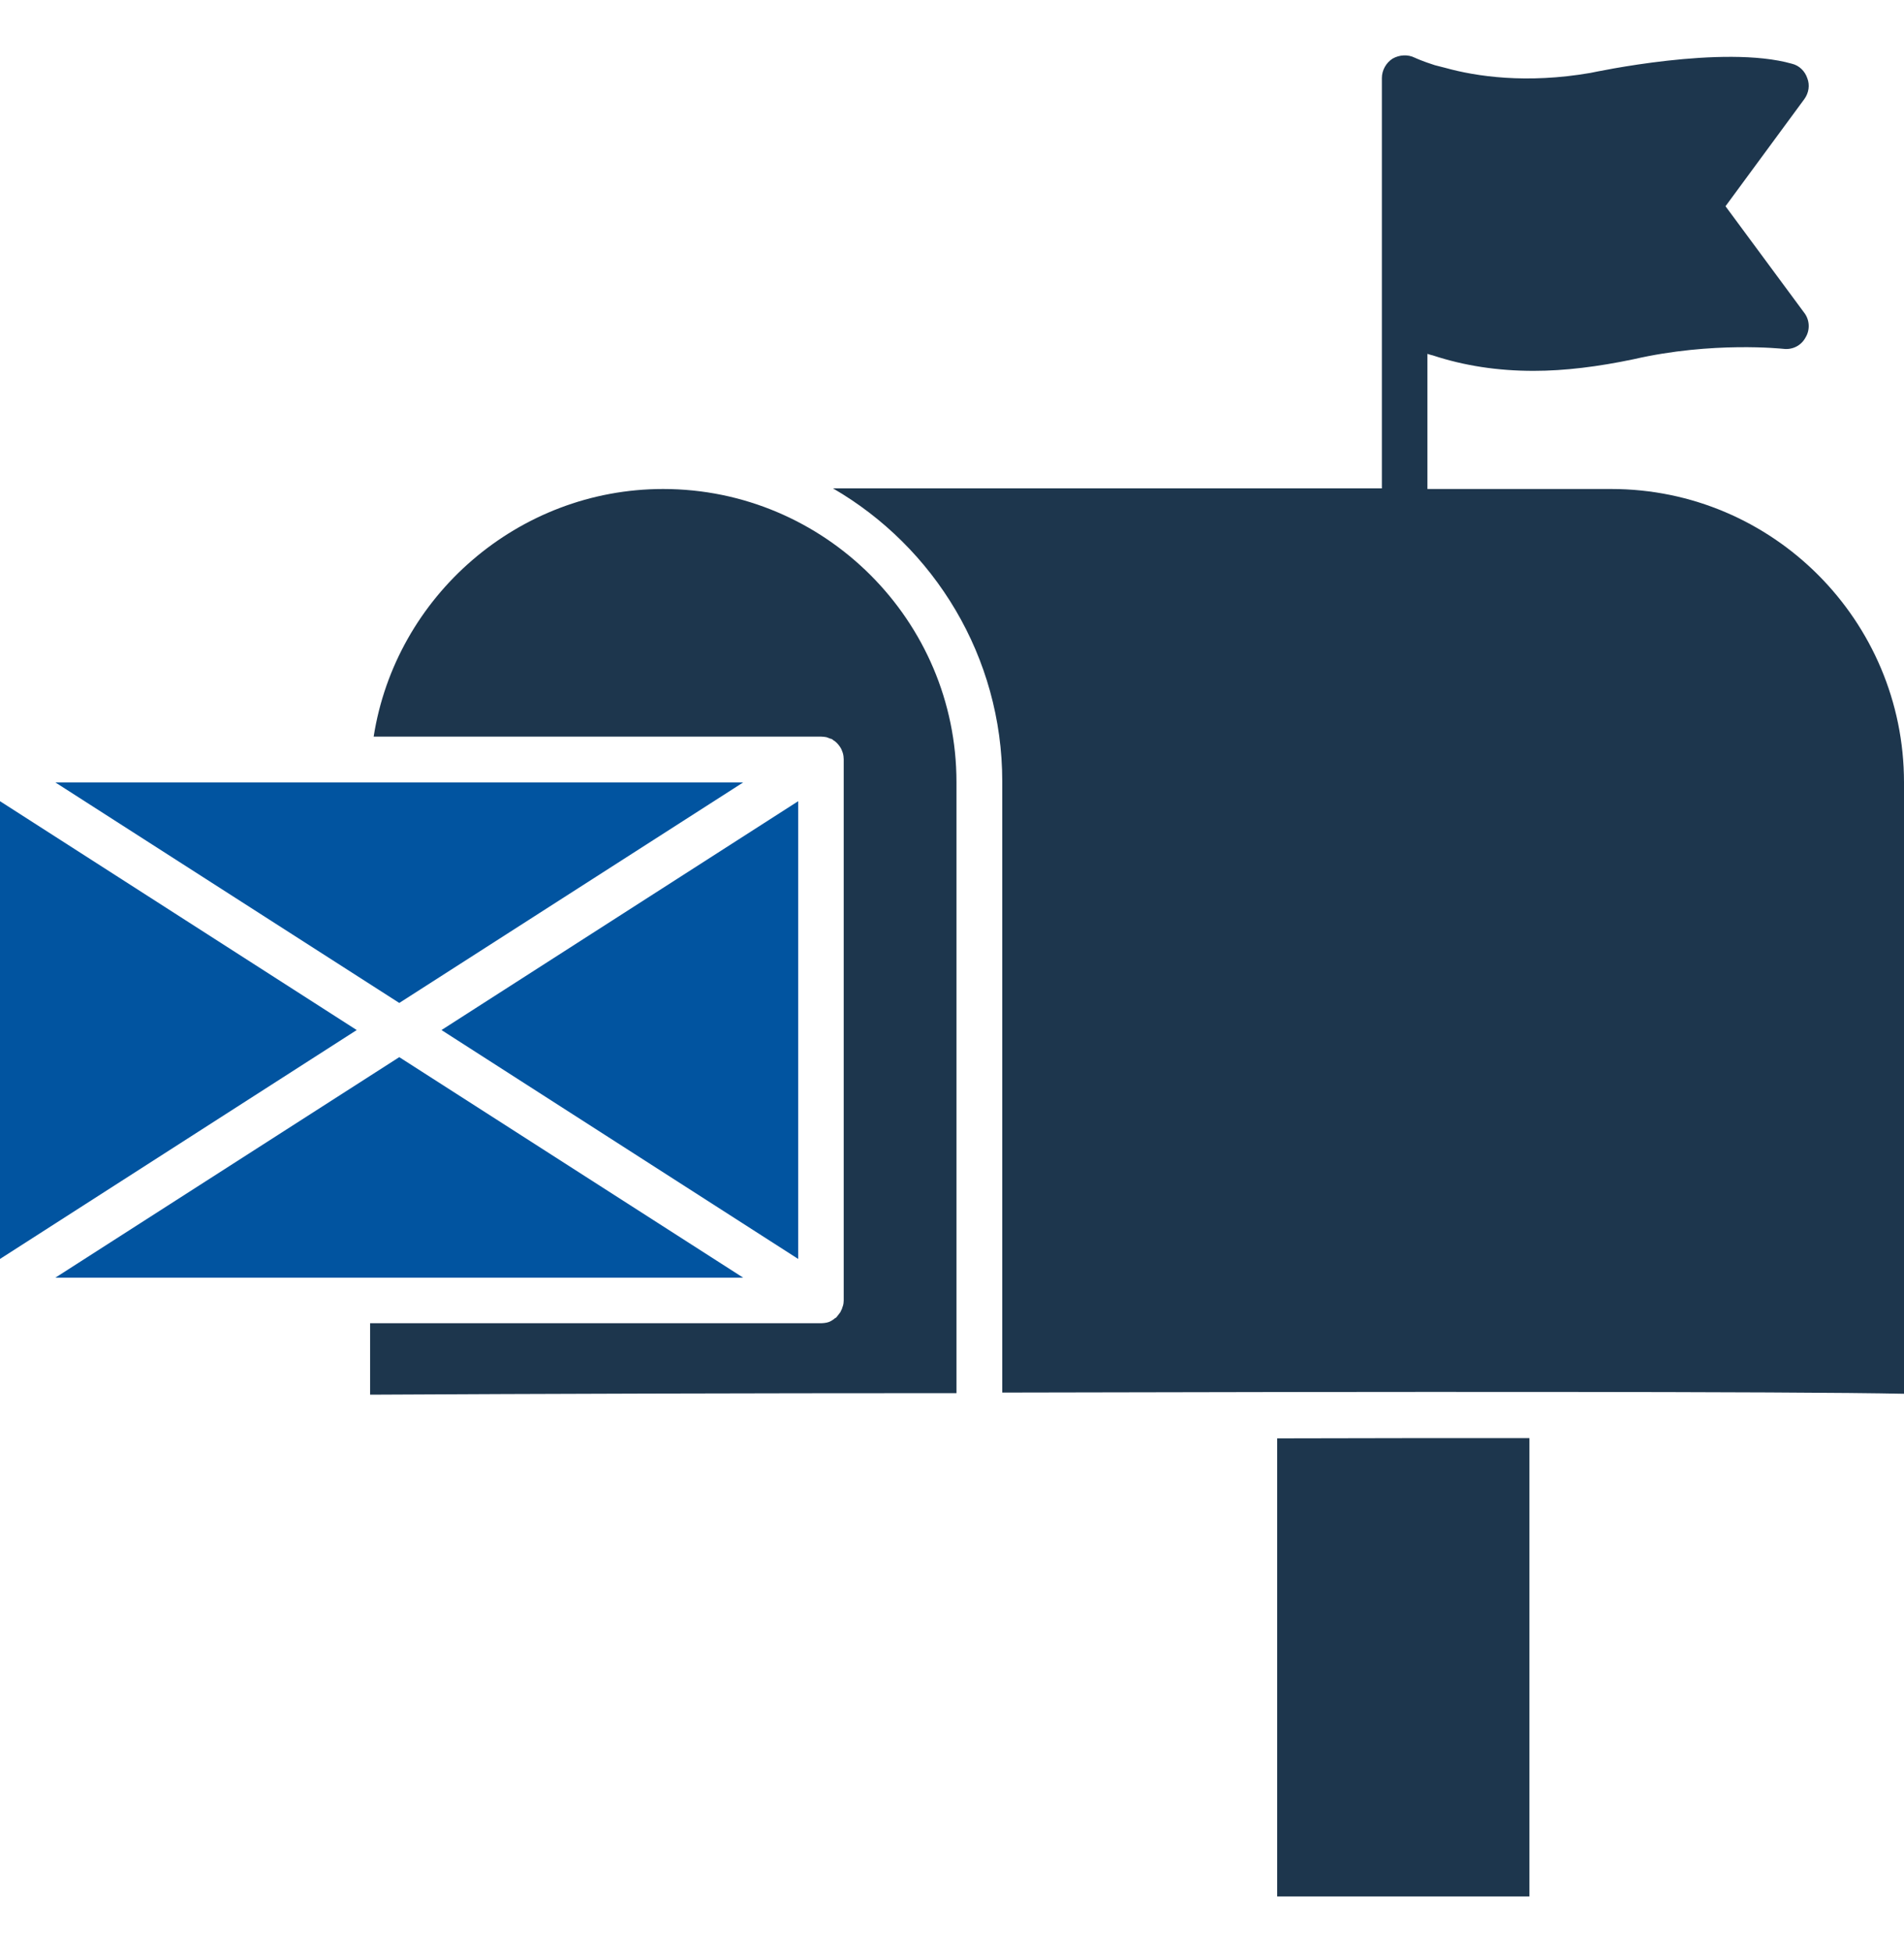 <svg width="40" height="41" viewBox="0 0 40 41" fill="none" xmlns="http://www.w3.org/2000/svg">
<path d="M26.831 39.825H32.131V30.2C30.556 30.2 28.788 30.2 26.831 30.206V39.825ZM33.85 10.269H29.988V9.306V7.431C30.025 7.444 30.069 7.456 30.1 7.463C30.762 7.681 31.462 7.788 32.219 7.788C32.875 7.788 33.575 7.7 34.319 7.544C35.981 7.163 37.45 7.325 37.462 7.325C37.65 7.35 37.837 7.263 37.931 7.088C38.031 6.925 38.019 6.713 37.9 6.563L36.25 4.331L37.906 2.081C38 1.95 38.025 1.788 37.969 1.644C37.919 1.494 37.8 1.375 37.644 1.338C36.2 0.931 33.506 1.513 33.413 1.531C32.069 1.763 31.012 1.606 30.363 1.425C30.306 1.413 30.25 1.394 30.144 1.369C29.887 1.288 29.738 1.219 29.725 1.213C29.575 1.138 29.4 1.15 29.256 1.231C29.119 1.319 29.031 1.475 29.031 1.638V6.7V9.294V10.256H17.5C19.625 11.488 21.056 13.787 21.056 16.413V29.244C28.769 29.225 37.694 29.219 40 29.269V16.431C40 13.031 37.244 10.269 33.85 10.269Z" fill="#1D364D"/>
<path d="M8.388 21.062L15.613 16.431H1.163L8.388 21.062Z" fill="#0154A0"/>
<path d="M0 16.825V26.438L7.494 21.631L0 16.825Z" fill="#0154A0"/>
<path d="M8.388 22.2L1.163 26.831H15.613L8.388 22.2Z" fill="#0154A0"/>
<path d="M16.769 16.825L9.275 21.631L16.769 26.438V16.825Z" fill="#0154A0"/>
<path d="M13.931 10.269C10.887 10.269 8.312 12.519 7.85 15.469H17.25C17.287 15.469 17.325 15.475 17.362 15.481C17.387 15.488 17.412 15.5 17.444 15.512C17.462 15.512 17.487 15.525 17.506 15.544C17.562 15.575 17.612 15.631 17.65 15.688C17.675 15.725 17.694 15.775 17.706 15.812C17.719 15.856 17.725 15.906 17.725 15.944V27.3C17.725 27.3 17.725 27.306 17.725 27.312C17.725 27.35 17.719 27.394 17.706 27.431C17.706 27.431 17.706 27.438 17.7 27.444C17.694 27.475 17.681 27.506 17.662 27.538C17.662 27.544 17.656 27.556 17.65 27.562C17.631 27.587 17.612 27.613 17.587 27.644C17.575 27.663 17.562 27.675 17.544 27.681C17.494 27.725 17.431 27.762 17.369 27.775C17.331 27.781 17.294 27.788 17.256 27.788H7.775V29.288C11.312 29.269 15.687 29.256 20.094 29.256V16.425C20.094 13.031 17.325 10.269 13.931 10.269Z" fill="#1D364D"/>
</svg>
